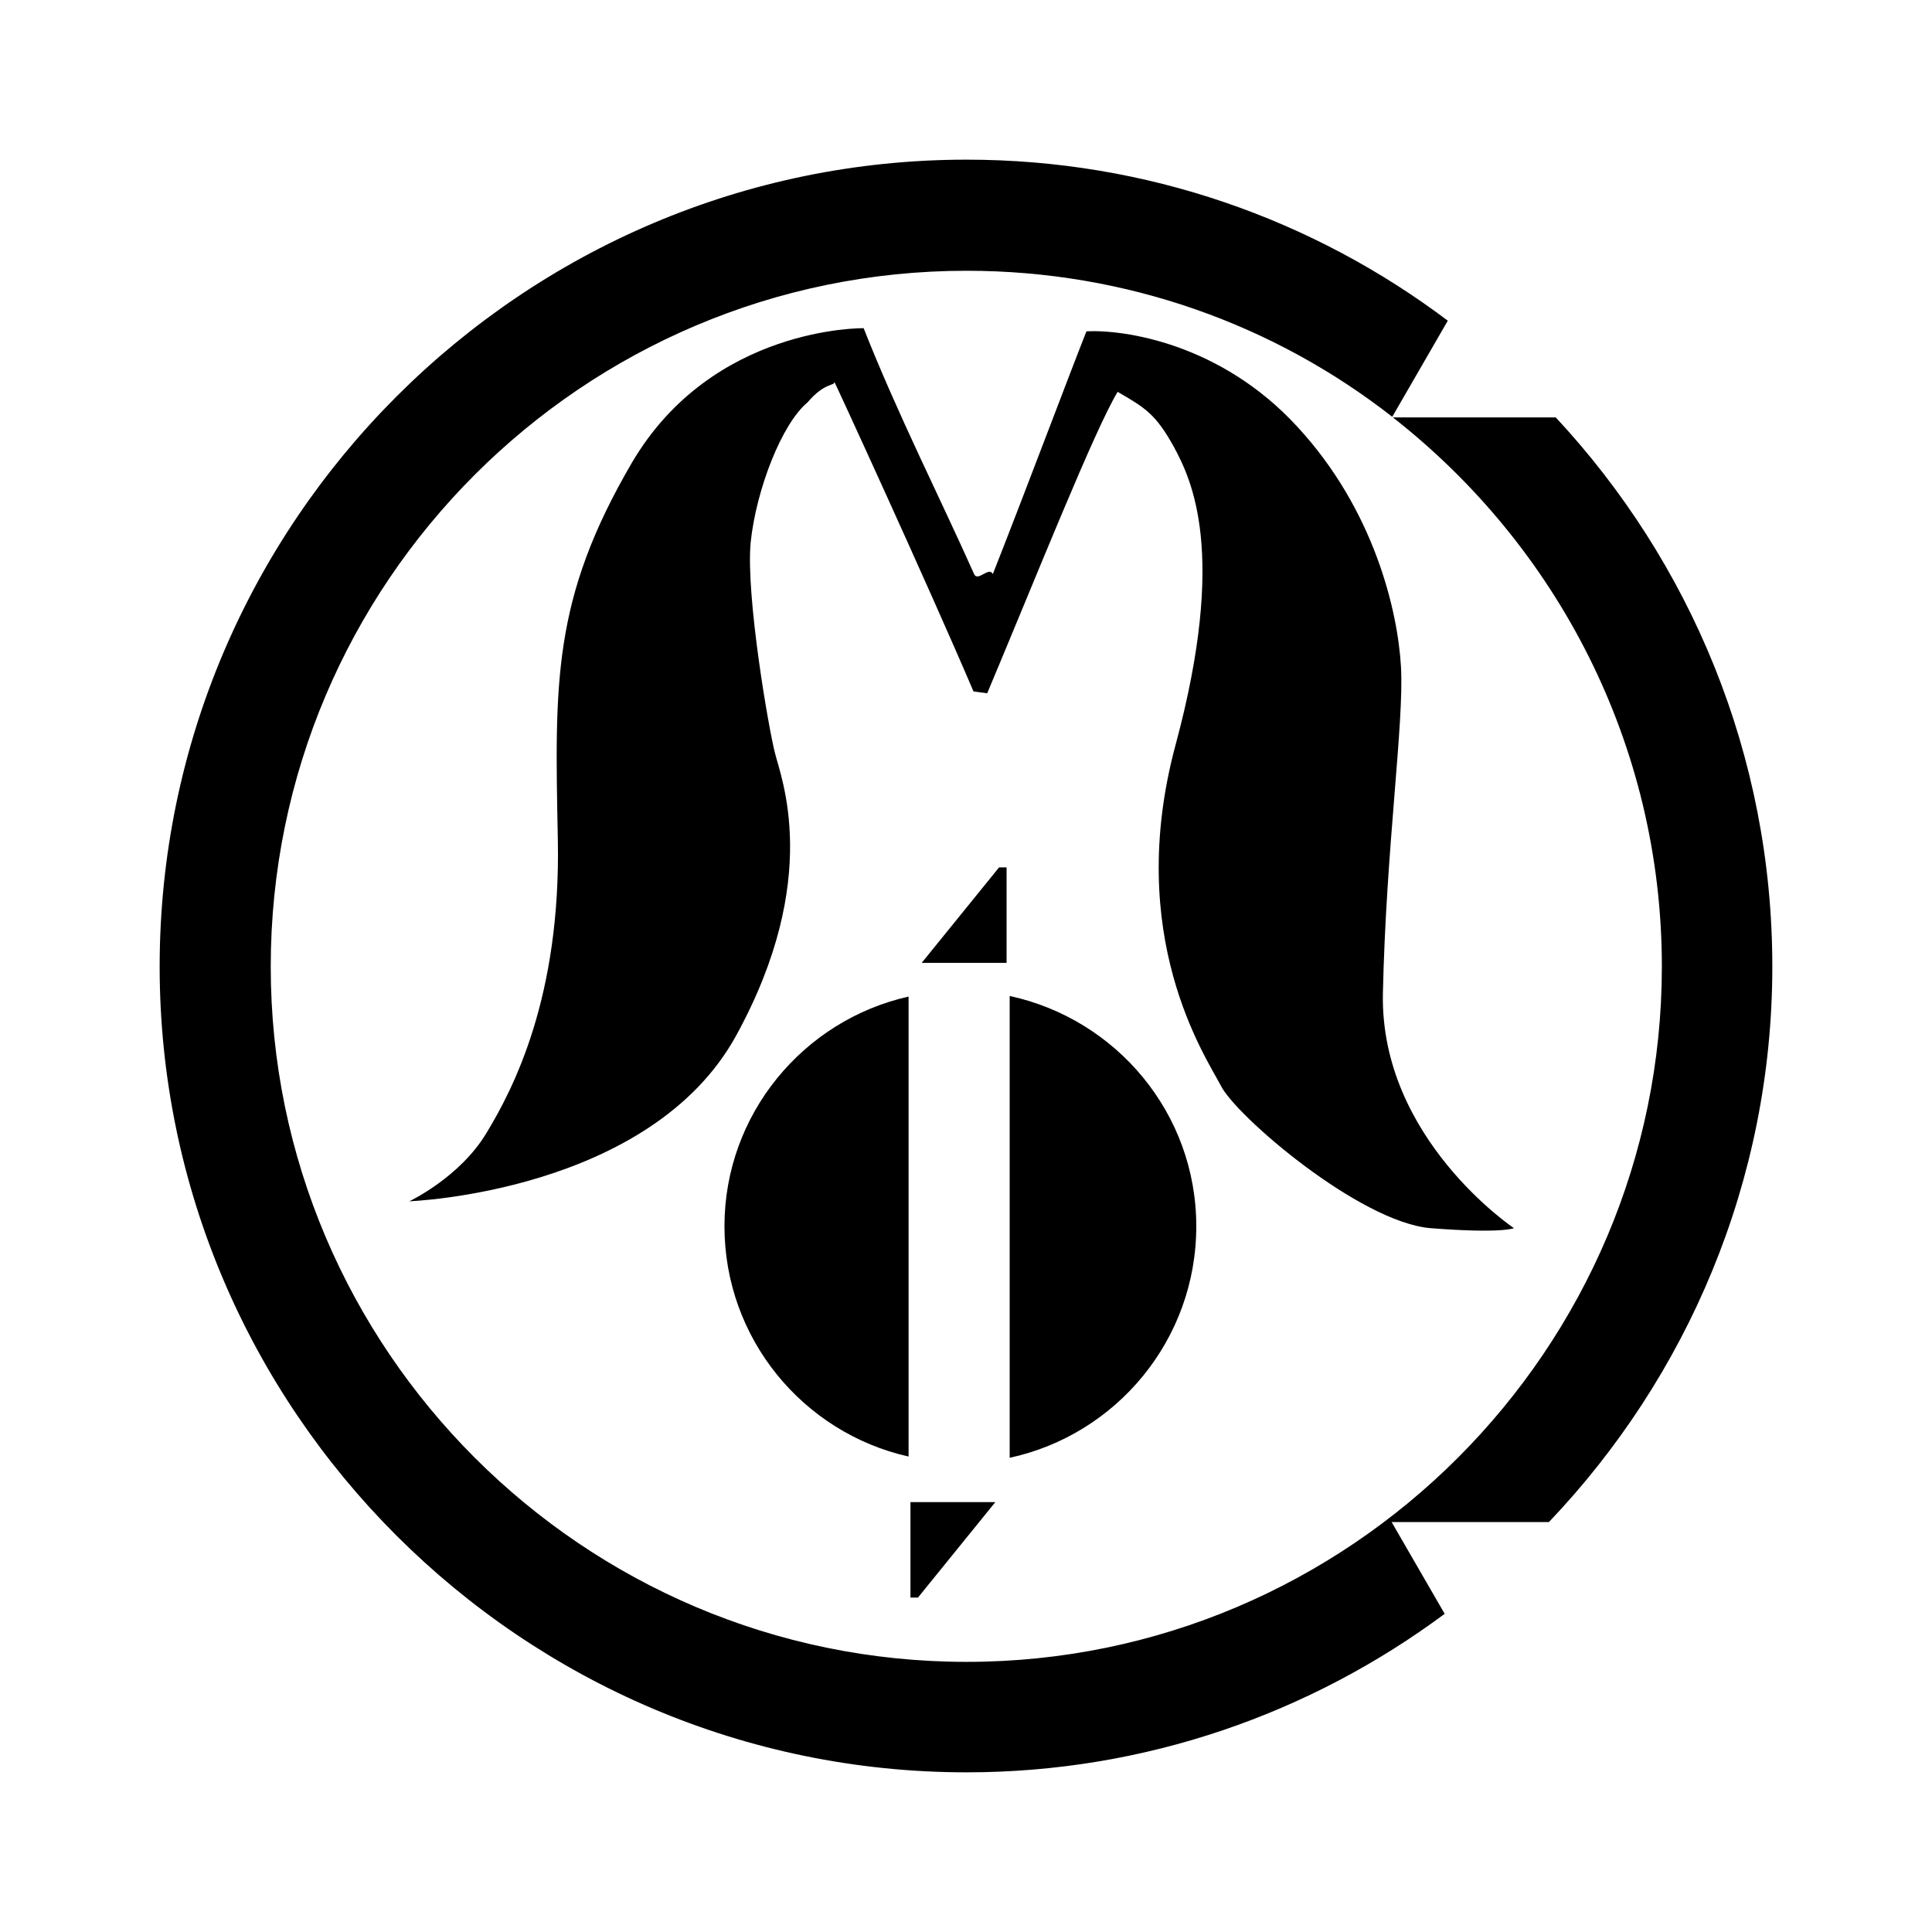 <svg xmlns="http://www.w3.org/2000/svg" width="2500" height="2500" viewBox="0 0 192.756 192.756"><g fill-rule="evenodd" clip-rule="evenodd"><path fill="#fff" d="M0 0h192.756v192.756H0V0z"/><path d="M100.736 99.367c10.648 2.305 18.617 11.707 18.617 22.977 0 11.332-7.969 20.797-18.617 23.1V99.367zM90.649 145.32c-10.523-2.365-18.369-11.77-18.369-22.977 0-11.146 7.846-20.549 18.369-22.914v45.891zm.187 4.545h8.469l-7.721 9.527h-.748v-9.527zm9.59-53.799h-8.469l7.721-9.526h.748v9.526zm-59.589 23.786s24.034-.871 32.626-16.562c8.593-15.691 4.421-25.778 3.861-28.145-.623-2.365-2.928-15.69-2.429-21.046.56-5.292 3.113-11.83 5.666-13.946 1.743-2.055 2.74-1.62 2.678-2.055-.125-.375 9.402 20.361 13.885 30.884l1.369.187c4.92-11.706 10.711-26.276 13.014-30.075 2.803 1.619 3.799 2.243 5.605 5.479 1.742 3.238 5.354 10.523.186 29.701-5.168 19.116 2.988 31.133 4.482 33.999 1.434 2.988 13.824 13.635 20.924 14.26 7.16.559 8.344 0 8.344 0s-13.326-8.906-13.078-23.352c.312-14.57 2.119-26.961 1.807-32.627-.311-5.604-2.678-15.691-10.336-23.973-7.66-8.344-17.311-9.713-21.047-9.526-1.68 4.233-5.977 15.69-9.34 24.222-.373-.81-1.494.81-1.867 0-3.362-7.535-7.66-16.003-11.021-24.533 0 0-15.068-.25-23.102 13.387-7.97 13.636-7.72 21.918-7.409 37.608.311 15.692-4.421 24.845-7.099 29.267-2.677 4.48-7.719 6.846-7.719 6.846zM96.44 15.929c-44.334 0-80.511 36.177-80.511 80.51 0 44.211 36.177 80.387 80.511 80.387 17.87 0 34.37-5.916 47.696-15.814l-5.293-9.154h15.691c13.762-14.445 22.291-33.998 22.291-55.418 0-21.17-8.219-40.411-21.607-54.794h-16.25c16.312 12.765 26.836 32.566 26.836 54.794 0 38.17-31.133 69.365-69.364 69.365-38.294 0-69.428-31.195-69.428-69.365 0-38.293 31.133-69.426 69.428-69.426 16.003 0 30.759 5.417 42.466 14.571l5.541-9.59c-13.386-10.087-30.011-16.066-48.007-16.066z"/></g></svg>